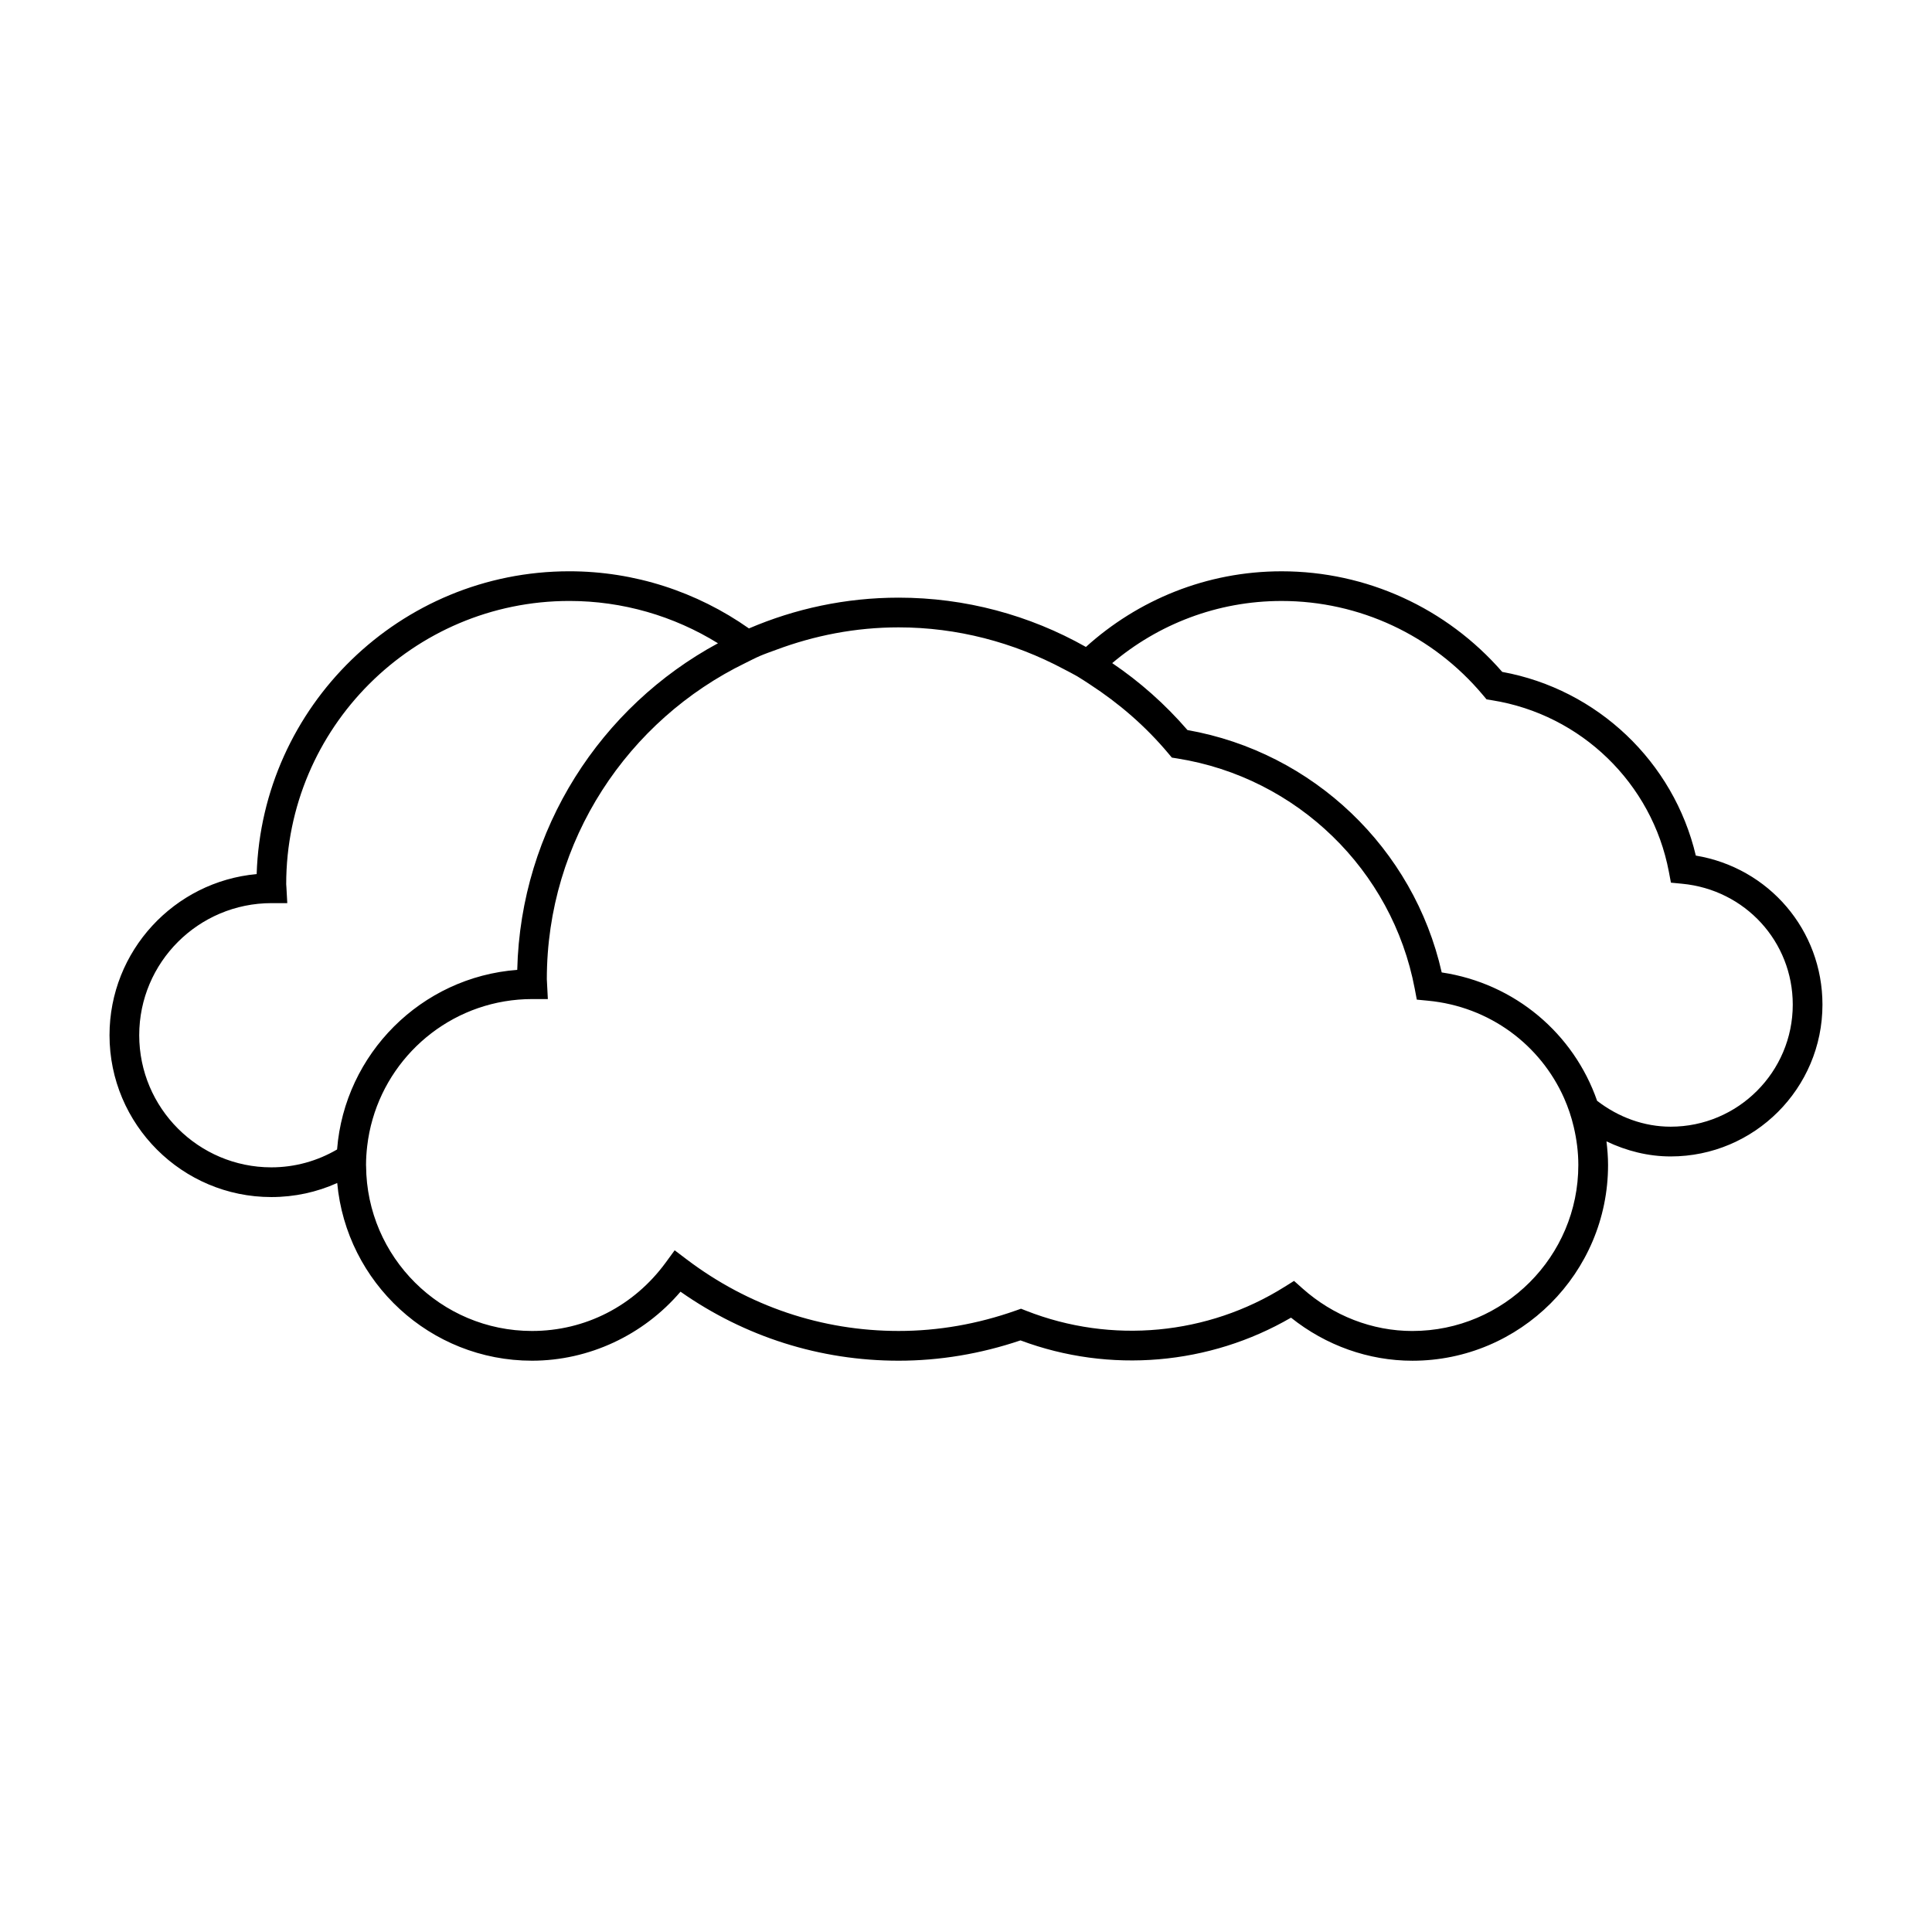 <?xml version="1.0" encoding="UTF-8"?>
<!-- Uploaded to: ICON Repo, www.iconrepo.com, Generator: ICON Repo Mixer Tools -->
<svg fill="#000000" width="800px" height="800px" version="1.1" viewBox="144 144 512 512" xmlns="http://www.w3.org/2000/svg">
 <path d="m593.41 370.74c-5.867-24.84-26.07-44.078-51.305-48.68-14.762-16.961-35.98-26.66-58.473-26.66-19.941 0-38.102 7.629-51.852 20.047-14.973-8.461-31.996-13.062-49.625-13.062-14.086 0-27.48 2.934-39.676 8.156-13.824-9.723-30.34-15.145-47.594-15.145-44.816 0-81.449 35.754-82.867 80.246-21.832 1.973-38.996 20.367-38.996 42.699 0 23.652 19.238 42.891 42.891 42.891 6.144 0 12.059-1.297 17.453-3.727 2.414 26.367 24.629 47.094 51.613 47.094 15.09 0 29.531-6.769 39.359-18.289 17.086 11.98 36.992 18.289 57.812 18.289 10.852 0 21.715-1.812 32.293-5.383 23.672 8.859 50.125 6.508 71.688-6.023 9.238 7.379 20.547 11.414 32.164 11.414 28.59 0 51.855-23.266 51.855-51.855 0-2.125-0.172-4.215-0.418-6.277 5.316 2.539 11.082 3.992 17.008 3.992 22.188 0 40.23-18.043 40.23-40.227 0.004-19.789-14.234-36.289-33.562-39.5zm-360.08 77.883c-5.215 3.043-11.156 4.734-17.414 4.734-19.312 0-35.02-15.707-35.02-35.02 0-19.301 15.707-35 35.082-35h4.156l-0.227-4.152-0.059-0.867c0-41.387 33.66-75.059 75.035-75.059 14.102 0 27.672 3.969 39.387 11.215-30.98 16.73-52.297 49.148-53.195 86.551-25.41 1.91-45.738 22.215-47.746 47.598zm284.97 48.105c-10.637 0-20.992-4.016-29.156-11.305l-2.211-1.969-2.508 1.57c-20.332 12.762-45.82 15.25-68.473 6.34l-1.371-0.539-1.375 0.484c-10.172 3.594-20.621 5.41-31.051 5.41-20.367 0-39.789-6.559-56.168-18.961l-3.191-2.418-2.363 3.234c-8.43 11.531-21.348 18.148-35.445 18.148-24.152 0-43.805-19.57-43.969-43.684 0-0.105-0.016-0.195-0.016-0.301 0-1.684 0.117-3.348 0.305-4.984 0.285-2.461 0.77-4.856 1.441-7.168 5.297-18.352 22.215-31.824 42.316-31.824h4.121l-0.27-5.269c0-36.855 21.555-68.695 52.668-83.816 1.285-0.629 2.551-1.301 3.871-1.867 1.375-0.586 2.797-1.07 4.207-1.594 10.133-3.789 21.043-5.957 32.48-5.957 15.492 0 30.43 3.953 43.754 11.051 1.191 0.637 2.402 1.223 3.574 1.91 1.148 0.684 2.258 1.434 3.387 2.168 7.672 4.992 14.715 11.051 20.75 18.254l0.949 1.129 1.449 0.23c31.672 5.031 56.957 29.551 62.914 61.004l0.551 2.906 2.949 0.285c16.391 1.555 29.84 11.75 36.082 25.82 0.547 1.227 1.027 2.488 1.465 3.773 0.418 1.254 0.781 2.535 1.09 3.84 0.766 3.254 1.219 6.633 1.219 10.117 0.004 24.246-19.727 43.98-43.977 43.98zm68.441-54.145c-7.043 0-13.828-2.492-19.492-6.859-6.168-17.734-21.711-31.102-41.18-34.02-7.414-32.867-34.066-58.344-67.379-64.234-5.91-6.844-12.621-12.785-19.941-17.738 12.133-10.254 27.781-16.469 44.875-16.469 20.641 0 40.102 9.094 53.387 24.953l0.949 1.129 1.449 0.23c23.59 3.758 42.418 22.012 46.855 45.434l0.551 2.906 2.949 0.285c16.727 1.586 29.336 15.355 29.336 32.035 0 17.836-14.516 32.348-32.359 32.348z"/>
</svg>